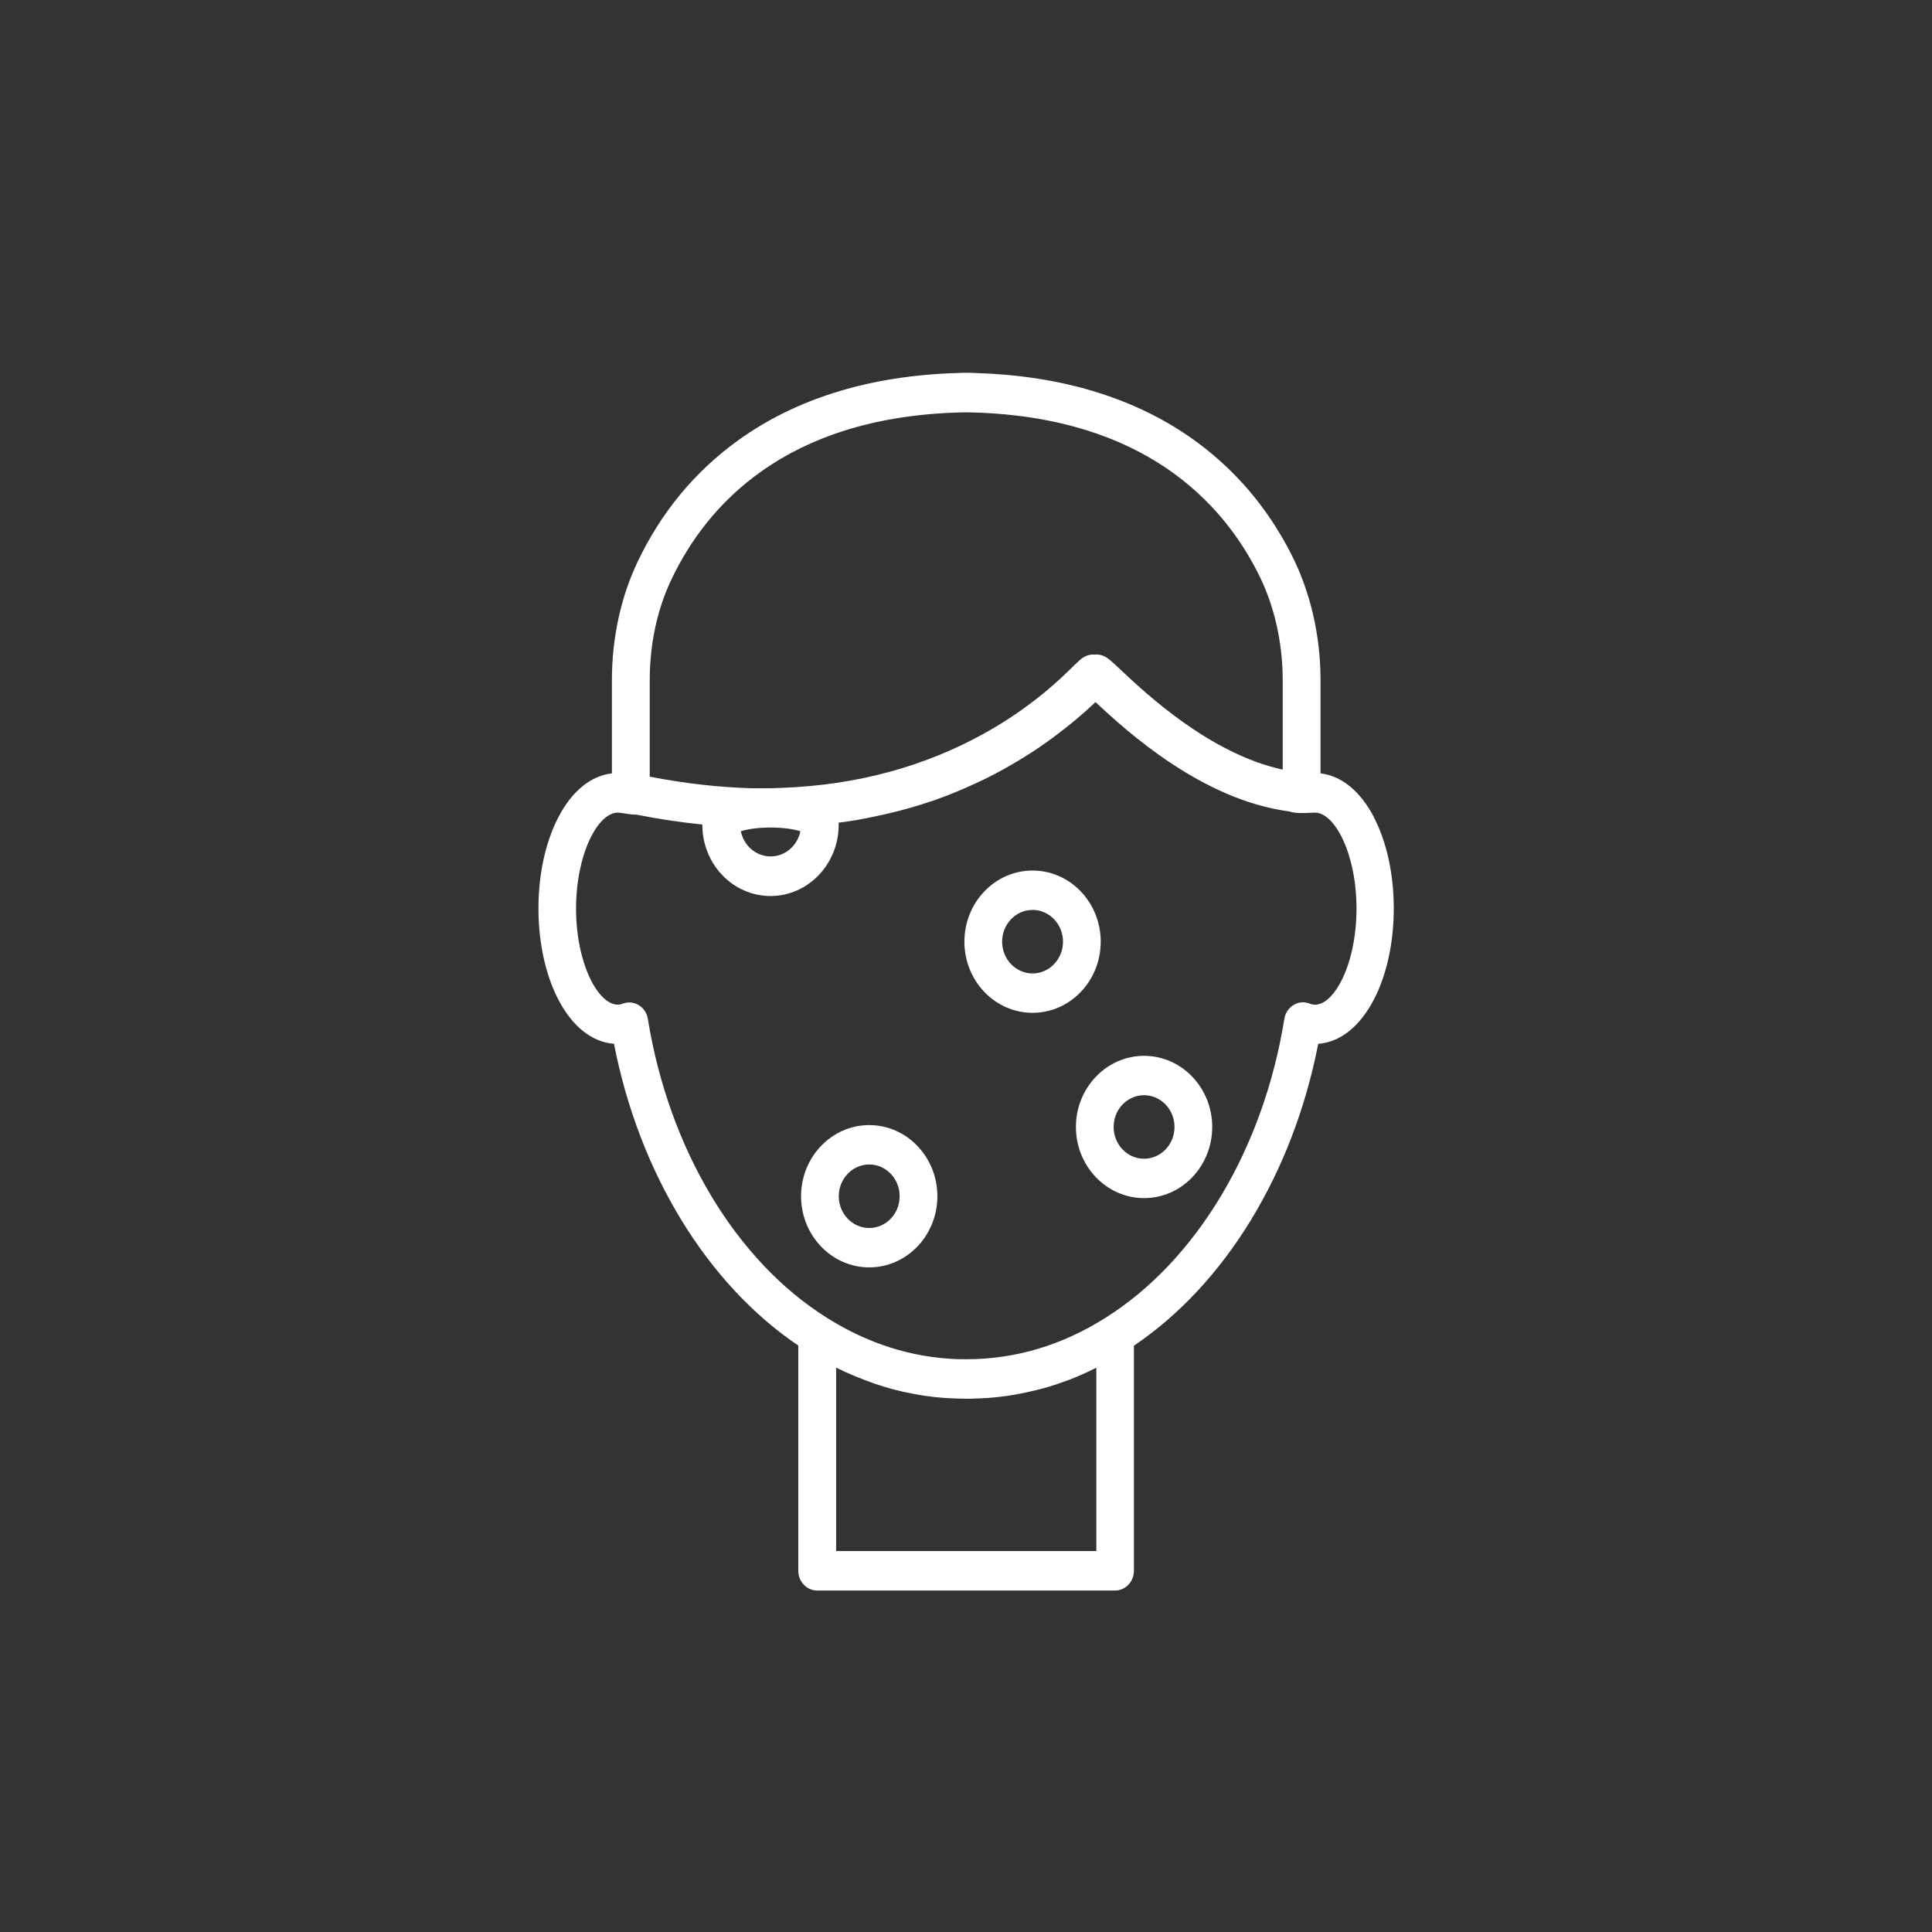 <?xml version="1.0" encoding="UTF-8"?>
<svg xmlns="http://www.w3.org/2000/svg" id="Laag_1" data-name="Laag 1" viewBox="0 0 175.17 175.17">
  <rect x="0" y="0" width="175.17" height="175.17" fill="#333333" stroke="none"/>
  <defs>
    <style>
      .cls-1 {
        fill: #fff;
        stroke-width: 0px;
      }
    </style>
  </defs>
  <path class="cls-1" d="M118.73,90.99c-.48-.19-1.01-.14-1.45.13-.44.27-.75.73-.83,1.25-1.9,11.8-7.97,21.93-16.23,27.12-3.94,2.49-8.18,3.75-12.61,3.75-.28,0-.55,0-.83-.01-4.13-.15-8.1-1.41-11.81-3.75-8.26-5.18-14.33-15.32-16.23-27.1-.08-.52-.39-.98-.83-1.25-.26-.16-.56-.24-.86-.24-.2,0-.4.04-.59.11-.15.06-.3.09-.45.09-1.78,0-3.78-3.73-3.78-8.71s1.99-8.7,3.78-8.7c.16,0,.54.06.79.1.24.04.56.09.9.08,2.01.4,4.01.7,5.98.9,0,.01,0,.02,0,.03,0,3.56,2.77,6.45,6.18,6.45s6.18-2.89,6.18-6.45c0-.07,0-.13,0-.2.02,0,.05,0,.07-.01.15-.02.31-.04.47-.06.02,0,.05,0,.07-.01.11-.02.21-.03.32-.05.15-.02.3-.05.46-.07.03,0,.06-.01.08-.01.11-.02.22-.04.33-.06.15-.03.3-.05.45-.08.03,0,.06-.01.09-.02.11-.02.23-.04.34-.07.14-.03.29-.06.44-.09.04,0,.07-.02.11-.02.11-.02.23-.05.35-.08.14-.03.29-.06.43-.09.04,0,.08-.02.12-.03.12-.03.24-.06.35-.08.14-.03.28-.07.42-.1.04-.01.09-.02.13-.03.12-.03.24-.06.36-.09.14-.04.27-.07.41-.11.05-.01.1-.03.15-.04.12-.03.24-.07.36-.1.13-.04.27-.07.4-.11.05-.01.1-.03.16-.05.12-.04.25-.08.37-.11.13-.04.26-.08.39-.12.06-.02.11-.04.17-.06.12-.04.25-.08.38-.12.12-.04.25-.08.38-.12.06-.02.12-.04.18-.07.13-.04.25-.09.38-.14.12-.04.24-.09.36-.13.07-.02.13-.05.2-.07.13-.05.25-.1.38-.15.12-.05.23-.09.35-.14.07-.03.14-.06.21-.09.13-.05.26-.1.38-.16.11-.05.23-.09.34-.14.07-.03.15-.07.22-.1.13-.06.26-.11.39-.17.11-.05.22-.1.32-.15.08-.04.16-.07.24-.11.13-.06.26-.12.39-.18.1-.05.21-.1.31-.15.08-.04.17-.08.25-.12.13-.06.26-.13.39-.2.1-.05.2-.1.3-.15.09-.05.17-.09.26-.14.13-.07.26-.14.39-.21.1-.05.19-.1.29-.16.09-.05.18-.1.27-.16.13-.07.26-.15.39-.22.09-.05.18-.1.27-.16.1-.06.19-.12.29-.17.13-.08.26-.16.39-.24.09-.05.17-.1.26-.16.1-.06.2-.13.3-.19.13-.08.26-.17.39-.25.08-.05.16-.1.24-.16.1-.07.21-.14.31-.21.13-.09.26-.18.39-.27.08-.05.15-.1.23-.16.11-.08.22-.16.32-.23.13-.09.26-.19.38-.28.07-.05.14-.1.21-.16.11-.08.22-.17.34-.26.13-.1.25-.2.38-.29.07-.05.13-.1.2-.16.12-.09.23-.19.35-.28.12-.1.25-.2.38-.31.06-.05.12-.1.18-.15.12-.1.24-.21.36-.31.12-.11.25-.21.37-.32.06-.05.11-.1.17-.15.12-.11.25-.23.37-.34.12-.11.24-.22.37-.34.03-.03.06-.05.09-.08,2.86,2.68,9.67,8.87,17.55,9.91.58.19,1.27.16,1.84.13.19,0,.37-.02.51-.02,1.78,0,3.76,3.72,3.76,8.7,0,5.42-2.34,9.35-4.22,8.63M99.39,140.63h-23.58v-16.63c.26.13.52.25.78.37.08.04.15.07.23.1.19.09.39.17.58.25.1.04.19.08.29.12.18.07.37.15.55.22.09.04.19.07.28.11.21.08.42.15.63.23.06.02.13.05.19.07.27.09.55.18.82.26.07.02.13.04.2.06.21.06.42.12.63.18.1.02.19.05.29.07.19.05.38.09.57.14.1.02.2.04.29.06.2.04.41.08.61.12.08.01.16.03.24.05.28.05.56.1.85.14.05,0,.09.01.14.02.24.03.48.06.71.09.1.01.19.02.29.03.19.02.39.04.58.05.1,0,.21.02.31.02.2.01.4.02.6.03.09,0,.18,0,.27.01.29,0,.58.02.87.02s.58,0,.87-.02c.09,0,.18,0,.27-.01.2,0,.4-.02.6-.03.1,0,.21-.01.31-.02.19-.02.39-.03.58-.05.1-.01.19-.02.29-.03.24-.03.48-.06.72-.09.05,0,.09-.01.14-.02.28-.04.56-.09.85-.14.08-.01.16-.03.24-.05.2-.04.4-.08.6-.12.1-.02.2-.04.3-.07.19-.04.37-.09.56-.13.1-.02.2-.05.29-.07.21-.05.41-.11.62-.17.07-.02.15-.04.22-.06.27-.08.54-.17.81-.26.07-.02.15-.05.22-.08.2-.07.4-.14.6-.21.1-.04.2-.08.3-.11.17-.07.35-.14.52-.21.1-.04.21-.08.31-.13.18-.08.36-.16.54-.24.09-.04.18-.08.26-.12.26-.12.51-.24.77-.37v16.62ZM58.91,61.68c0-3.29.68-6.45,1.97-9.15,3.16-6.65,10.25-14.67,26.03-15.13.01,0,.03,0,.04,0,.39-.02.93-.02,1.32,0,.01,0,.03,0,.04,0,15.43.46,22.51,8.16,25.74,14.54,1.47,2.88,2.25,6.26,2.25,9.75v8.09c-6.59-1.43-12.42-6.91-14.71-9.07-.79-.74-1.09-1.02-1.45-1.2-.28-.14-.58-.19-.88-.16-.3-.03-.61.03-.89.17-.31.16-.51.35-1,.83-1.12,1.1-3.74,3.7-8.08,6.12-5.46,3.04-11.63,4.71-18.34,4.96h0s-.02,0-.03,0c-.57.03-1.19.05-1.88.04h-.08c-.05,0-.11,0-.16,0-.07,0-.14,0-.22,0-.04,0-.07,0-.11,0-.09,0-.18,0-.28,0-2.96-.08-6.08-.43-9.28-1.05v-8.71ZM69.87,75.03c1.3,0,2.21.18,2.7.34-.27,1.3-1.37,2.28-2.7,2.28s-2.43-.98-2.7-2.28c.49-.16,1.4-.34,2.7-.34M124.57,74.09c-1.23-2.36-2.94-3.75-4.84-3.97v-8.43c0-4.08-.92-8.04-2.65-11.43-2.2-4.34-5.29-7.92-9.21-10.64-5.22-3.62-11.76-5.57-19.44-5.8-.56-.03-1.08-.03-1.64,0-7.91.24-14.6,2.3-19.9,6.13-3.9,2.82-6.96,6.52-9.08,10.99-1.52,3.19-2.33,6.91-2.33,10.74v8.44c-1.91.22-3.62,1.6-4.85,3.97-1.17,2.24-1.81,5.18-1.81,8.27s.64,6.04,1.81,8.28c1.27,2.44,3.05,3.85,5.04,4,2.28,11.7,8.43,21.77,16.71,27.36v20.42c0,.99.77,1.79,1.71,1.79h27.01c.94,0,1.71-.8,1.71-1.79v-20.41c8.29-5.59,14.43-15.66,16.71-27.37,1.98-.14,3.76-1.55,5.04-4,1.17-2.24,1.81-5.18,1.81-8.28s-.64-6.03-1.81-8.27"></path>
  <path class="cls-1" d="M78.81,111.34c-1.52,0-2.76-1.29-2.76-2.88s1.24-2.88,2.76-2.88,2.76,1.29,2.76,2.88-1.24,2.88-2.76,2.88M78.81,102.01c-3.41,0-6.18,2.9-6.18,6.45s2.77,6.45,6.18,6.45,6.18-2.89,6.18-6.45-2.77-6.45-6.18-6.45"></path>
  <path class="cls-1" d="M103.73,105.06c-1.52,0-2.76-1.29-2.76-2.88s1.24-2.88,2.76-2.88,2.76,1.29,2.76,2.88-1.24,2.88-2.76,2.88M103.73,95.73c-3.41,0-6.18,2.9-6.18,6.45s2.77,6.45,6.18,6.45,6.18-2.89,6.18-6.45-2.77-6.45-6.18-6.45"></path>
  <path class="cls-1" d="M93.62,88.26c-1.52,0-2.76-1.29-2.76-2.88s1.24-2.88,2.76-2.88,2.76,1.29,2.76,2.88-1.24,2.88-2.76,2.88M99.8,85.38c0-3.56-2.77-6.45-6.18-6.45s-6.18,2.89-6.18,6.45,2.77,6.45,6.18,6.45,6.18-2.89,6.18-6.45"></path>
</svg>
